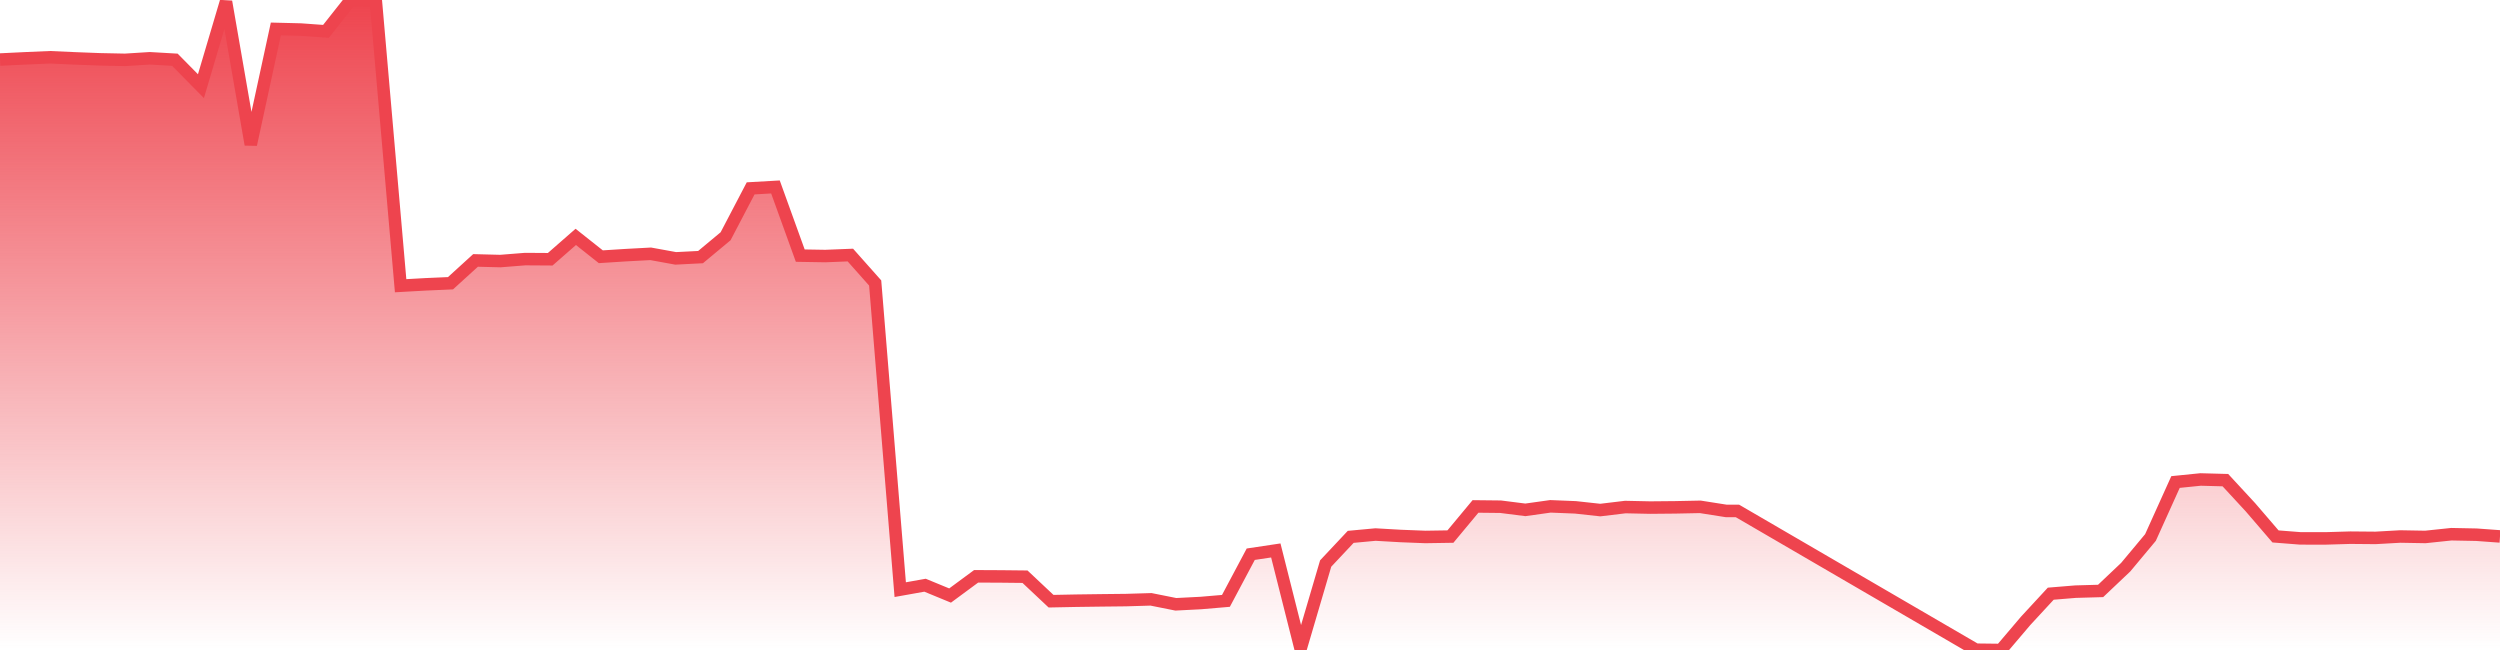 <svg xmlns="http://www.w3.org/2000/svg" width="200" height="52"><defs><linearGradient id="gradient" gradientTransform="rotate(90)"><stop offset="0" stop-color="#EE444E"></stop><stop offset="1" stop-color="#EE444E" stop-opacity="0"></stop></linearGradient></defs><path stroke="#EE444E" stroke-chartWidth="1" stroke-dasharray="0 256.322 11654.469" fill="url(#gradient)" d="M200,42.914L200,52L0,52L0,4.764L2.004,4.667L4.009,4.581L5.993,4.67L7.998,4.747L10.002,4.788L11.987,4.663L13.991,4.779L16.075,6.894L18.079,0.132L20.064,11.564L22.068,2.315L24.072,2.365L26.077,2.51L28.061,0L30.065,0.059L32.05,22.858L34.054,22.746L36.039,22.659L38.043,20.834L40.028,20.885L42.012,20.727L44.017,20.74L46.061,18.952L48.065,20.54L50.05,20.413L52.054,20.305L54.058,20.67L56.043,20.568L58.047,18.901L60.052,15.069L62.036,14.956L64.021,20.45L66.025,20.484L68.029,20.404L70.014,22.638L72.018,47.172L74.003,46.817L76.007,47.643L78.091,46.105L80.095,46.115L82,46.136L84.084,48.096L86.089,48.056L88.073,48.029L90.077,48.007L92.082,47.947L94.066,48.344L96.071,48.241L98.075,48.07L100.06,44.337L102.064,44.036L104.048,51.901L106.053,45.082L108.057,42.948L110.042,42.764L112.046,42.879L114.031,42.957L116.035,42.925L118.039,40.515L120.044,40.537L122.028,40.788L124.033,40.507L126.037,40.588L128.021,40.805L130.026,40.564L132.01,40.607L134.015,40.588L136.019,40.547L138.103,40.875L138.996,40.875L158.067,51.976L160.071,52L162.056,49.664L164.06,47.495L166.045,47.332L168.049,47.275L170.054,45.376L172.038,42.999L174.042,38.561L176.047,38.358L178.031,38.412L180.036,40.582L182.04,42.914L184.025,43.07L186.029,43.073L188.033,43.014L190.038,43.032L192.022,42.92L194.027,42.956L196.11,42.737L198.115,42.777Z"></path></svg>